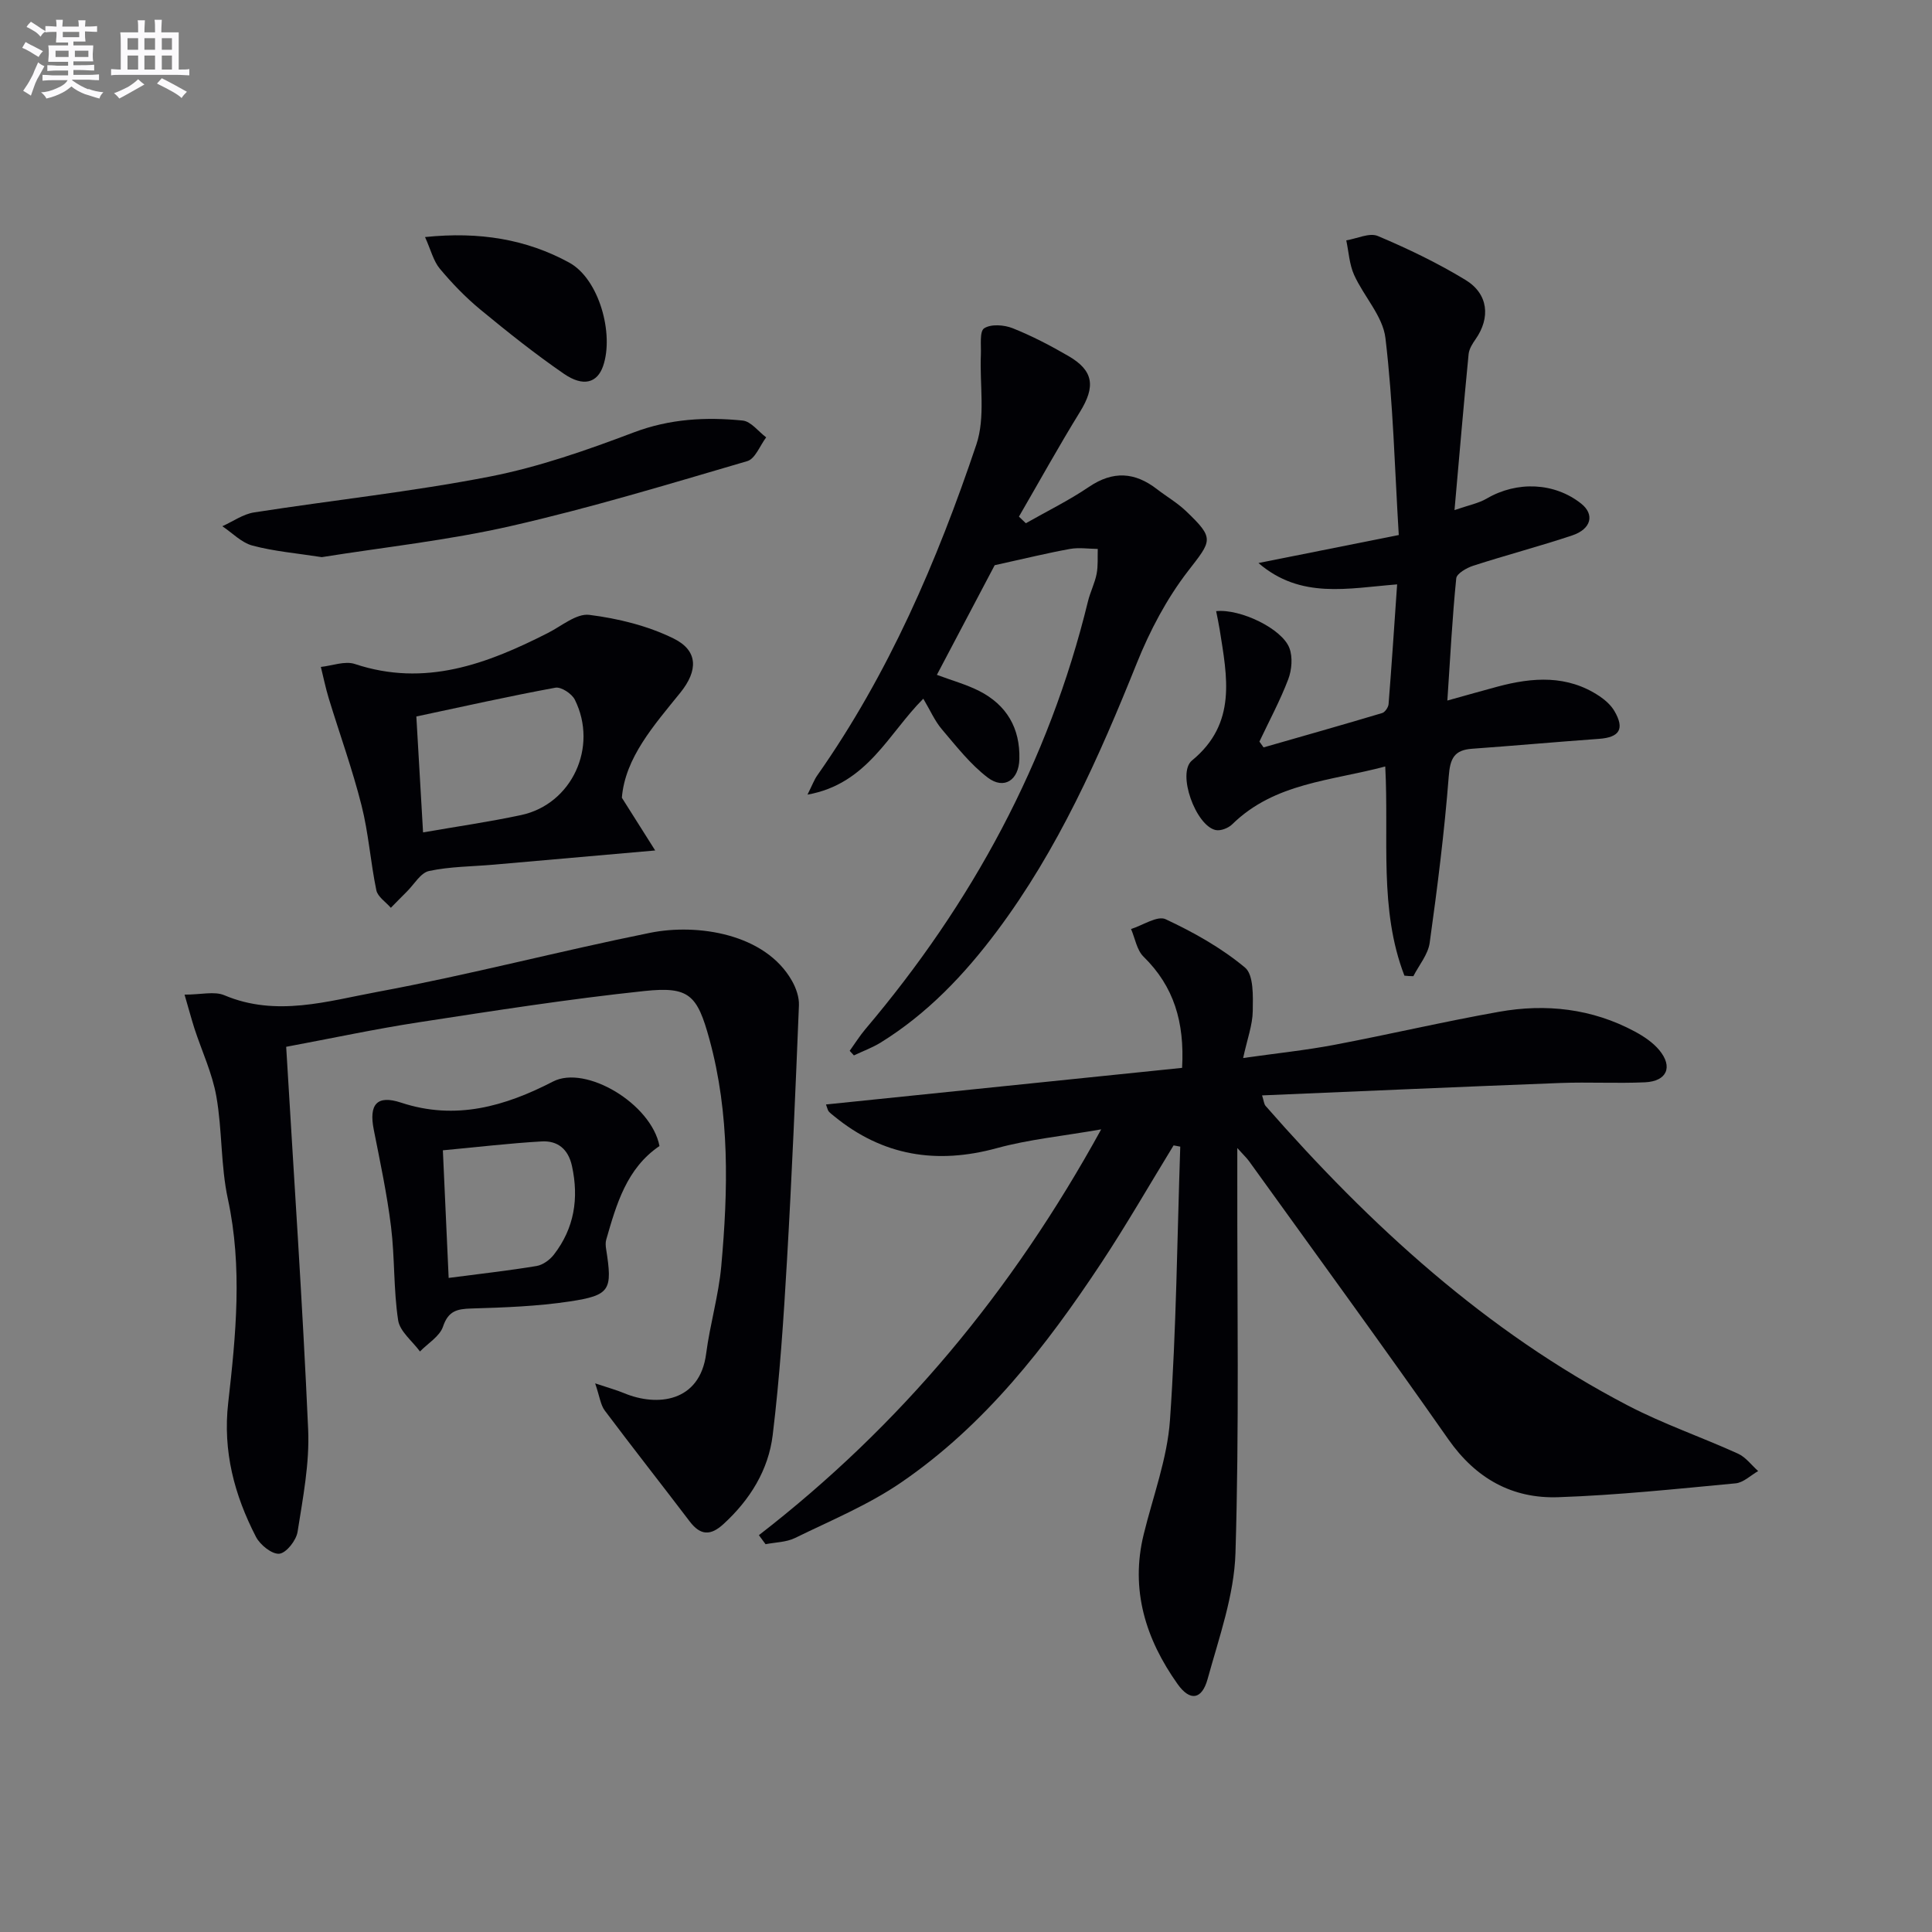 <svg enable-background="new 0 0 400 400" viewBox="0 0 400 400" xmlns="http://www.w3.org/2000/svg"><rect x="0" y="0" width="400" height="400" fill="#808080" stroke="none"/><g fill="#010105"><path d="m157.12 317.84c29.24-22.63 52.34-50.3 70.87-84.02-8.11 1.42-14.99 2.08-21.56 3.88-12.49 3.42-23.67 1.64-33.74-6.61-.38-.31-.79-.61-1.11-.98-.2-.23-.25-.59-.57-1.44 24.58-2.53 49.02-5.04 73.73-7.58.53-9.51-1.71-16.87-7.98-23.02-1.4-1.37-1.75-3.79-2.59-5.73 2.42-.75 5.45-2.82 7.15-2.03 5.8 2.71 11.55 5.93 16.44 10.01 1.82 1.51 1.66 5.93 1.61 9.01-.04 2.88-1.13 5.75-1.99 9.72 6.9-.98 12.92-1.6 18.84-2.72 11.4-2.16 22.71-4.82 34.14-6.85 9.72-1.73 19.25-.67 28.1 4.08 1.86 1 3.75 2.26 5.08 3.86 2.88 3.48 1.57 6.45-2.97 6.66-5.82.26-11.67-.08-17.49.14-20.44.78-40.87 1.69-61.78 2.57.36 1.11.39 1.79.73 2.18 21.65 24.72 45.61 46.7 74.99 62.02 7.34 3.83 15.26 6.54 22.81 9.97 1.61.73 2.8 2.38 4.18 3.61-1.55.88-3.05 2.39-4.67 2.54-12.23 1.15-24.46 2.45-36.72 2.87-9.54.33-17.07-3.87-22.75-11.98-13.55-19.36-27.49-38.44-41.29-57.62-.45-.62-1.02-1.15-2.41-2.69v6.38c-.04 25.83.41 51.68-.38 77.49-.27 8.74-3.4 17.46-5.76 26.04-1.18 4.3-3.64 4.71-6.23 1.06-6.58-9.27-9.83-19.49-7.01-30.99 1.92-7.86 4.88-15.67 5.44-23.64 1.32-18.83 1.49-37.75 2.13-56.63-.46-.09-.92-.17-1.38-.26-4.97 8.11-9.71 16.38-14.95 24.31-11.45 17.31-24.15 33.64-41.47 45.49-6.77 4.64-14.54 7.85-21.97 11.49-1.81.88-4.05.88-6.09 1.28-.46-.62-.92-1.24-1.38-1.87z"/><path d="m38.21 205.93c3.43 0 6.18-.75 8.25.13 10.76 4.54 21.39 1.2 31.77-.72 18.89-3.5 37.52-8.41 56.36-12.21 9.79-1.98 23.88.16 29.4 9.98.84 1.49 1.49 3.37 1.42 5.04-.71 17.58-1.45 35.17-2.47 52.74-.7 12.09-1.5 24.21-2.96 36.22-.88 7.24-4.69 13.39-10.18 18.42-2.7 2.48-4.79 2.38-7.01-.54-5.83-7.67-11.79-15.23-17.57-22.94-.89-1.18-1.06-2.9-2-5.64 2.83.95 4.47 1.39 6.02 2.04 6.85 2.84 15.66 1.85 16.96-8.19.79-6.07 2.58-12.03 3.13-18.11 1.42-15.74 1.79-31.51-2.45-46.97-2.52-9.21-4.19-10.98-13.46-10-15.66 1.65-31.25 4.1-46.82 6.49-8.97 1.38-17.87 3.29-27.35 5.06 1.59 26.84 3.39 53.02 4.55 79.23.31 7.03-1.09 14.18-2.19 21.19-.28 1.77-2.32 4.37-3.77 4.53-1.51.16-3.98-1.82-4.84-3.48-4.48-8.68-6.9-17.74-5.75-27.79 1.59-14.01 2.98-28.05-.07-42.17-1.5-6.93-1.15-14.25-2.39-21.26-.85-4.8-3.01-9.37-4.54-14.06-.67-2.12-1.24-4.26-2.04-6.99z"/><path d="m290.77 202c-5.3-13.74-3.17-28.34-3.97-43.31-11.2 3-22.89 3.35-31.68 11.97-.8.79-2.41 1.42-3.44 1.19-4.12-.91-8.06-11.79-4.89-14.4 9.35-7.68 7.27-17.36 5.73-27.11-.2-1.27-.48-2.52-.73-3.81 5.01-.52 13.66 3.63 15.17 7.65.71 1.88.49 4.52-.24 6.45-1.68 4.42-3.95 8.62-5.97 12.91.29.4.58.8.86 1.2 8.19-2.35 16.39-4.67 24.55-7.11.59-.18 1.28-1.19 1.33-1.86.64-8.06 1.17-16.14 1.77-24.78-10.27.81-19.96 3.1-28.71-4.42 9.78-1.95 18.78-3.75 29.05-5.8-.84-13.76-1.16-27.35-2.76-40.78-.54-4.54-4.48-8.62-6.49-13.08-.98-2.18-1.11-4.75-1.62-7.15 2.2-.35 4.79-1.63 6.53-.9 6.23 2.63 12.39 5.59 18.16 9.1 4.74 2.89 5.19 7.82 2.09 12.26-.65.92-1.34 2.02-1.45 3.09-1.01 10.36-1.9 20.74-2.92 32.3 2.91-1.01 4.98-1.4 6.69-2.4 6.26-3.66 14.03-3.33 19.55 1.07 2.8 2.23 2.1 5.25-1.89 6.58-6.76 2.25-13.67 4.07-20.45 6.26-1.37.44-3.44 1.62-3.54 2.62-.81 8.04-1.23 16.12-1.84 25.3 4.22-1.17 7.3-2.05 10.39-2.88 7.28-1.95 14.45-2.47 21.11 1.98 1.19.8 2.38 1.86 3.09 3.08 2.16 3.7 1.06 5.44-3.18 5.75-8.76.63-17.52 1.42-26.28 2.05-3.69.26-4.56 1.98-4.84 5.68-.9 11.54-2.35 23.04-3.95 34.51-.34 2.41-2.21 4.61-3.38 6.9-.64 0-1.25-.05-1.85-.11z"/><path d="m193.97 139.72c3.22 1.2 6.12 2 8.75 3.33 5.7 2.9 8.51 7.71 8.33 14.14-.12 4.32-3.16 6.37-6.55 3.8-3.61-2.75-6.51-6.49-9.49-9.99-1.48-1.74-2.42-3.94-3.85-6.34-7.21 7.19-11.57 17.65-23.98 19.86 1.01-2.01 1.39-3.08 2.02-3.97 14.77-21.01 24.82-44.36 32.94-68.5 1.91-5.67.67-12.39.94-18.63.08-1.9-.31-4.81.68-5.45 1.41-.92 4.12-.72 5.89-.02 3.99 1.59 7.84 3.6 11.56 5.76 5.24 3.04 5.62 6.33 2.39 11.56-4.39 7.12-8.44 14.45-12.64 21.69.48.46.95.91 1.43 1.37 4.37-2.48 8.91-4.71 13.06-7.52 5-3.39 9.52-3.08 14.12.49 1.97 1.52 4.17 2.79 5.96 4.5 6.03 5.75 5.36 6.06.41 12.47-4.39 5.69-7.89 12.34-10.58 19.04-7.83 19.49-16.3 38.58-28.97 55.5-6.73 8.99-14.39 17.05-24.02 23.02-1.75 1.08-3.72 1.8-5.58 2.68-.29-.32-.58-.63-.87-.95 1.08-1.5 2.06-3.08 3.25-4.49 22.06-26.04 37.96-55.27 46.08-88.56.47-1.93 1.41-3.75 1.79-5.68.33-1.68.18-3.45.24-5.18-1.92-.02-3.88-.33-5.74 0-4.71.85-9.37 2-15.6 3.37-3.28 6.25-7.53 14.3-11.97 22.7z"/><path d="m128.75 165.16c2.36 3.73 4.25 6.73 6.9 10.92-12.36 1.09-22.91 2.02-33.45 2.94-4.47.39-9.02.38-13.37 1.31-1.75.37-3.08 2.77-4.59 4.26-1.12 1.11-2.22 2.24-3.32 3.36-1.04-1.2-2.71-2.27-3-3.62-1.21-5.82-1.61-11.83-3.07-17.58-1.89-7.49-4.53-14.78-6.79-22.18-.65-2.13-1.09-4.33-1.63-6.49 2.36-.25 4.98-1.29 7.03-.61 14.52 4.83 27.34.01 39.98-6.42 2.82-1.43 5.91-4.08 8.56-3.75 5.96.75 12.09 2.25 17.45 4.89 5.17 2.54 5.05 6.69 1.43 11.19-5.51 6.82-11.45 13.48-12.13 21.78zm-41.16 7.18c7-1.22 13.7-2.18 20.3-3.59 10.49-2.24 16.01-14.08 11.12-23.89-.62-1.24-2.83-2.7-4.02-2.48-9.68 1.78-19.28 3.94-28.79 5.96.47 8.14.9 15.55 1.39 24z"/><path d="m136.54 237.27c-6.8 4.62-8.91 12.02-11.03 19.4-.17.6-.12 1.3-.02 1.93 1.34 8.5.89 9.57-7.53 10.85-6.71 1.01-13.56 1.26-20.36 1.46-2.98.09-4.78.49-5.88 3.75-.68 2.02-3.12 3.45-4.77 5.15-1.57-2.15-4.17-4.14-4.52-6.47-.97-6.38-.68-12.94-1.47-19.36-.83-6.73-2.25-13.4-3.57-20.06-1.05-5.27.63-7.29 5.65-5.63 11.29 3.73 21.52.76 31.46-4.37 6.74-3.49 20.32 4.55 22.04 13.35zm-43.65 27.31c6.58-.86 12.42-1.51 18.21-2.47 1.3-.22 2.74-1.27 3.58-2.36 4.22-5.46 5.2-11.63 3.74-18.34-.77-3.53-2.99-5.28-6.27-5.09-6.69.38-13.35 1.18-20.46 1.84.41 9.15.78 17.22 1.2 26.42z"/><path d="m66.62 115.35c-5.2-.81-9.88-1.2-14.34-2.39-2.28-.6-4.18-2.63-6.25-4.01 2.19-.98 4.3-2.51 6.58-2.86 16.23-2.53 32.6-4.27 48.7-7.4 10.19-1.98 20.17-5.48 29.92-9.17 7.46-2.82 14.91-3.21 22.53-2.45 1.72.17 3.25 2.27 4.87 3.48-1.29 1.7-2.27 4.44-3.91 4.92-16.21 4.75-32.41 9.67-48.86 13.42-13.07 2.99-26.5 4.42-39.24 6.46z"/><path d="m88 49.08c11.27-1.17 21.02.46 29.85 5.29 6.2 3.39 9.32 14.79 7.01 21.43-1.2 3.46-4.07 4.36-8.09 1.6-5.99-4.12-11.71-8.68-17.32-13.31-3.05-2.52-5.85-5.42-8.39-8.46-1.33-1.6-1.85-3.87-3.06-6.55z"/></g><path d="m6.8 9.5c.6.3 1.3.7 2.1 1.1-.4.4-.7.8-.9 1.2-.7-.4-1.3-.8-1.8-1.1s-1.1-.6-1.6-.8c.2-.4.5-.8.7-1.2.4.2.8.5 1.5.8zm.9 6.9c-.3.6-.5 1.1-.7 1.7s-.4 1.1-.6 1.7c-.6-.4-1.1-.7-1.6-1 .7-1 1.2-1.8 1.5-2.4.3-.5.6-1.1.8-1.7.3-.6.5-1.2.8-1.8.3.3.8.6 1.3.8-.7 1.3-1.2 2.2-1.5 2.7zm.1-11c.4.3 1 .7 1.7 1.1-.5.2-.8.6-1.1 1.1-.5-.6-1-1-1.4-1.2s-.9-.6-1.5-.8c.2-.4.5-.7.9-1.1.5.3.9.6 1.4.9zm10.5 13c1 .4 2 .6 3.1.7-.4.4-.7.8-.8 1.3-.9-.2-1.9-.6-3-.9-1-.4-2-.9-2.8-1.6-.5.4-1.1.9-1.9 1.3s-1.9.9-3.3 1.2c-.1-.3-.5-.8-1.1-1.3 1 0 2.1-.3 3.2-.8 1.2-.5 1.9-1 2.3-1.7h-3.2c-.4 0-1 0-2 .1v-1.2c1 0 1.7.1 2 .1h3.3v-1h-2.3c-.2 0-.9 0-2 .1v-1.2c1.2 0 1.9.1 2 .1h2.3v-.8h-4.1c0-.7.1-1.2.1-1.6 0-.5 0-1.1-.1-1.8h4.1v-.6h-2.5c0-.6.1-1.1.1-1.6v-.6h-.5c-.4 0-1 0-1.8.1v-1.3c1.2 0 1.9.1 2.1.1h.2c0-.3 0-.8-.1-1.4h1.4c0 .6-.1 1-.1 1.4h3.4c0-.4 0-.8-.1-1.3h1.5c0 .4-.1.9-.1 1.3.7 0 1.5 0 2.5-.1v1.2c-1 0-1.8-.1-2.5-.1v.6c0 .3 0 .8.1 1.5h-2.5v.8h4.1c0 .7-.1 1.3-.1 1.8s0 1 .1 1.5h-4.1v.8h1.4c.8 0 1.8 0 2.9-.1v1.2c-1 0-1.9-.1-2.8-.1h-1.5v1h3.2c.3 0 1 0 2.1-.1v1.2c-1.1 0-1.8-.1-2.1-.1h-3.4l-.1.1c1.4 1 2.4 1.5 3.4 1.9zm-4.1-6.6v-1.3h-2.7v1.3zm2.2-4.1v-1.1h-3.4v1.1zm1.9 4.1v-1.3h-2.8v1.3z" fill="#fbfafc"/><path d="m37 6.7v2.3 5.4c1 0 1.8 0 2.2-.1v1.3c-.6 0-1.5-.1-2.5-.1h-11.9c-.7 0-1.3 0-1.8.1v-1.3c.5 0 1.1.1 2 .1v-5.2c0-1 0-1.8-.1-2.5h3.7c0-1.3 0-2.1-.1-2.5h1.5c0 .4-.1 1.3-.1 2.5h2.2c0-1.2 0-2.1-.1-2.6h1.5c0 .4-.1 1.3-.1 2.6zm-12.3 13.7c-.3-.4-.7-.8-1.1-1.1 1.1-.4 2.1-.9 2.9-1.3.8-.5 1.5-1 2.1-1.6.4.4.9.8 1.3 1.1-2.5 1.4-4.2 2.4-5.2 2.9zm3.9-10.1v-2.4h-2.2v2.4zm0 4.1v-2.9h-2.2v2.9zm3.5-4.1v-2.4h-2.2v2.4zm0 4.1v-2.9h-2.2v2.9zm.4 2.9 1-1.1c.6.3 1.4.7 2.5 1.3s2 1.1 2.7 1.5c-.4.4-.8.8-1.1 1.3-.8-.8-2.5-1.7-5.1-3zm3.1-7v-2.4h-2.1v2.4zm0 4.1v-2.9h-2.1v2.9z" fill="#fbfafc"/></svg>
